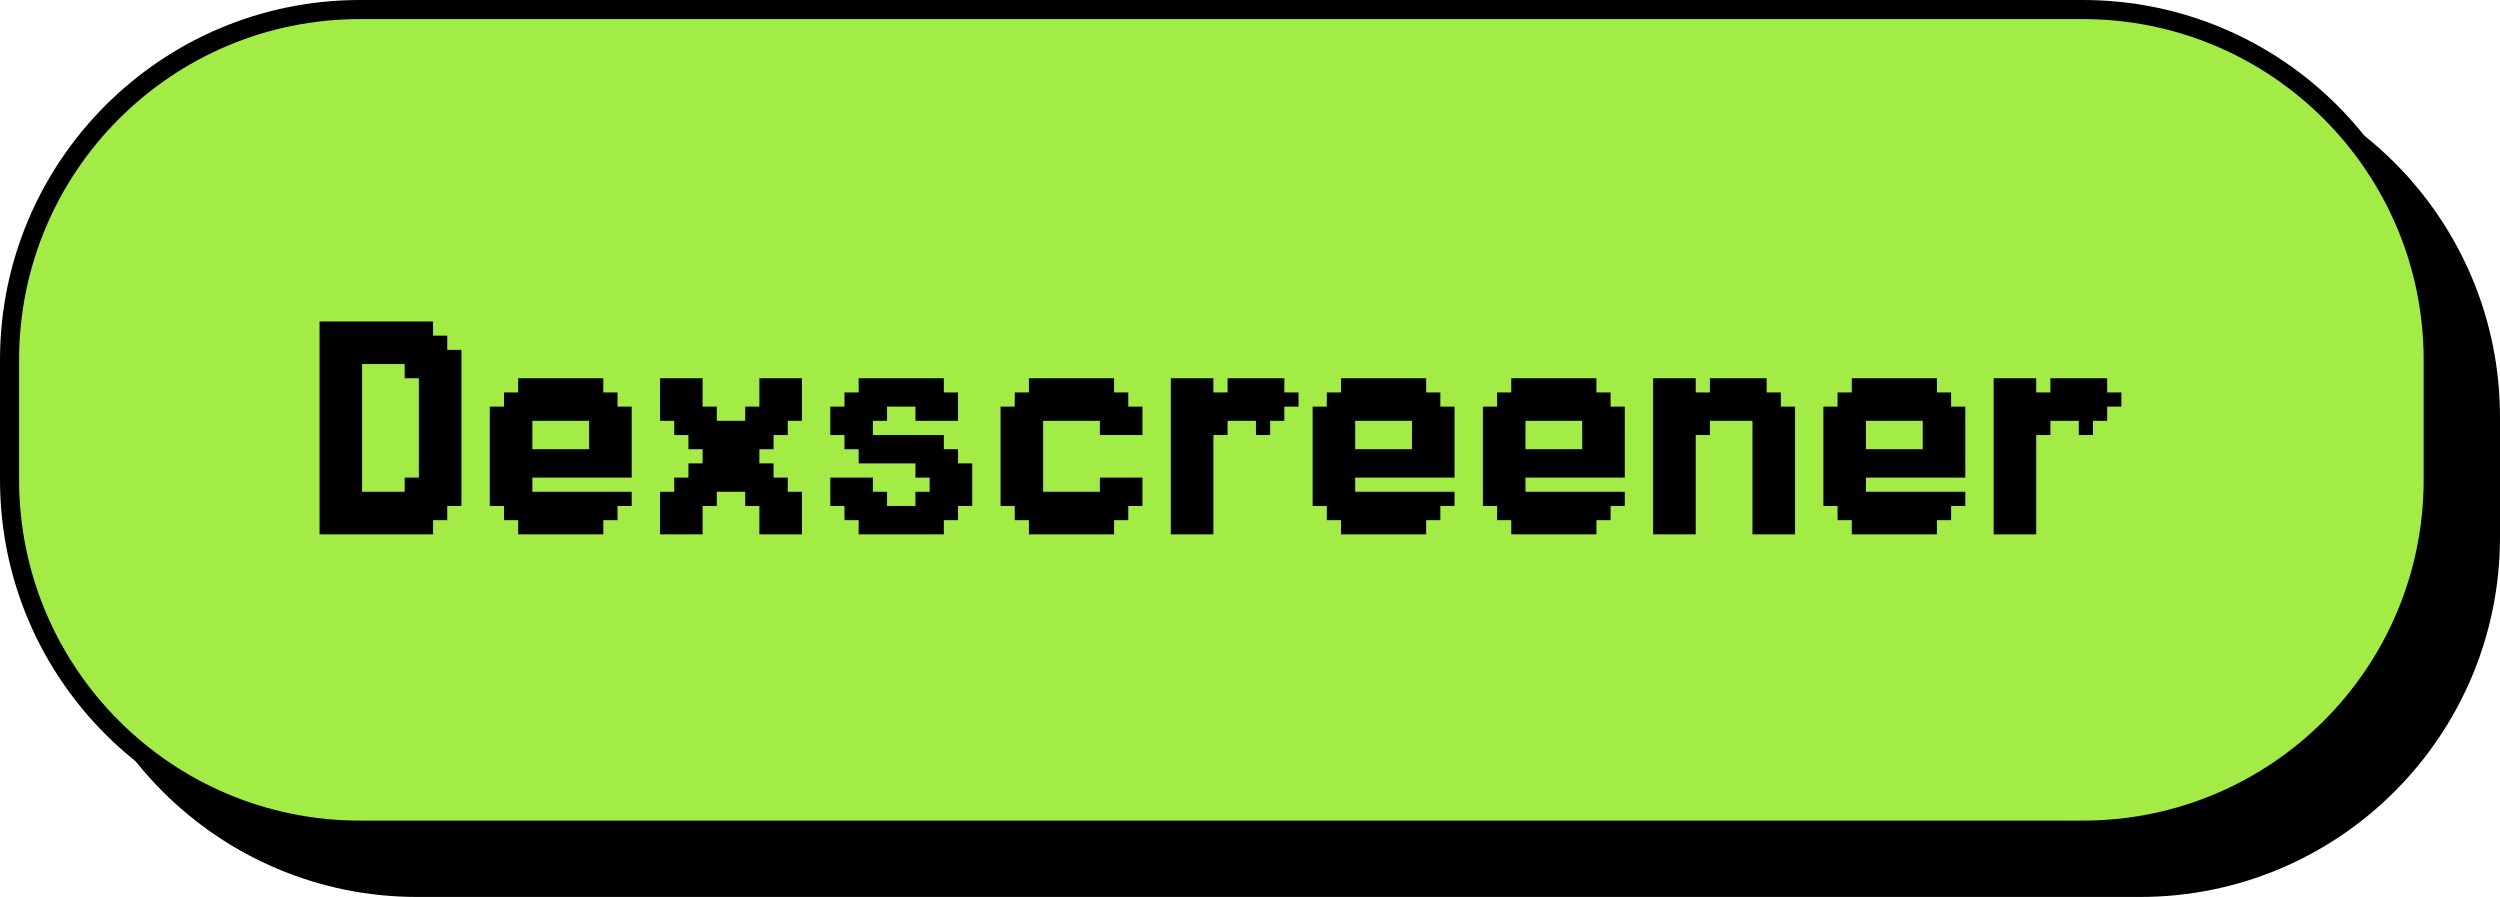 <?xml version="1.0" encoding="UTF-8"?> <svg xmlns="http://www.w3.org/2000/svg" width="131" height="47" viewBox="0 0 131 47" fill="none"><path d="M3 21.863C3 11.445 11.445 3 21.863 3H112.137C122.555 3 131 11.445 131 21.863V28.14C131 38.556 122.556 47 112.14 47H21.86C11.444 47 3 38.556 3 28.14V21.863Z" fill="black"></path><path d="M18.863 0.5H109.137C119.279 0.5 127.5 8.721 127.5 18.863V25.14C127.5 35.28 119.28 43.5 109.14 43.5H18.86C8.72 43.5 0.5 35.28 0.5 25.14V18.863C0.5 8.721 8.721 0.5 18.863 0.5Z" fill="#A3EC46" stroke="black"></path><path d="M18.231 16.846H18.974V17.589H18.231V16.846ZM18.974 16.846H19.718V17.589H18.974V16.846ZM19.718 16.846H20.462V17.589H19.718V16.846ZM20.462 16.846H21.205V17.589H20.462V16.846ZM21.205 16.846H21.949V17.589H21.205V16.846ZM21.949 16.846H22.693V17.589H21.949V16.846ZM21.949 17.589H22.693V18.333H21.949V17.589ZM22.693 17.589H23.436V18.333H22.693V17.589ZM21.205 17.589H21.949V18.333H21.205V17.589ZM20.462 17.589H21.205V18.333H20.462V17.589ZM19.718 17.589H20.462V18.333H19.718V17.589ZM18.974 17.589H19.718V18.333H18.974V17.589ZM18.231 17.589H18.974V18.333H18.231V17.589ZM17.487 18.333H18.231V19.076H17.487V18.333ZM17.487 17.589H18.231V18.333H17.487V17.589ZM16.744 18.333H17.487V19.076H16.744V18.333ZM18.231 18.333H18.974V19.076H18.231V18.333ZM18.974 18.333H19.718V19.076H18.974V18.333ZM19.718 18.333H20.462V19.076H19.718V18.333ZM20.462 18.333H21.205V19.076H20.462V18.333ZM21.205 18.333H21.949V19.076H21.205V18.333ZM21.949 18.333H22.693V19.076H21.949V18.333ZM22.693 18.333H23.436V19.076H22.693V18.333ZM23.436 18.333H24.18V19.076H23.436V18.333ZM23.436 19.076H24.18V19.82H23.436V19.076ZM22.693 19.076H23.436V19.82H22.693V19.076ZM21.949 19.076H22.693V19.82H21.949V19.076ZM21.205 19.076H21.949V19.82H21.205V19.076ZM21.949 19.82H22.693V20.564H21.949V19.82ZM21.949 20.564H22.693V21.307H21.949V20.564ZM21.949 21.307H22.693V22.051H21.949V21.307ZM21.949 22.051H22.693V22.795H21.949V22.051ZM21.949 22.795H22.693V23.538H21.949V22.795ZM22.693 22.051H23.436V22.795H22.693V22.051ZM23.436 22.051H24.18V22.795H23.436V22.051ZM23.436 21.307H24.18V22.051H23.436V21.307ZM23.436 20.564H24.18V21.307H23.436V20.564ZM23.436 19.82H24.18V20.564H23.436V19.82ZM22.693 19.82H23.436V20.564H22.693V19.82ZM22.693 20.564H23.436V21.307H22.693V20.564ZM22.693 21.307H23.436V22.051H22.693V21.307ZM22.693 22.795H23.436V23.538H22.693V22.795ZM22.693 23.538H23.436V24.282H22.693V23.538ZM23.436 23.538H24.18V24.282H23.436V23.538ZM23.436 22.795H24.18V23.538H23.436V22.795ZM23.436 24.282H24.18V25.026H23.436V24.282ZM23.436 25.026H24.18V25.769H23.436V25.026ZM23.436 25.769H24.18V26.513H23.436V25.769ZM22.693 25.769H23.436V26.513H22.693V25.769ZM22.693 25.026H23.436V25.769H22.693V25.026ZM22.693 24.282H23.436V25.026H22.693V24.282ZM21.949 23.538H22.693V24.282H21.949V23.538ZM21.949 24.282H22.693V25.026H21.949V24.282ZM21.949 25.026H22.693V25.769H21.949V25.026ZM21.205 25.026H21.949V25.769H21.205V25.026ZM21.949 25.769H22.693V26.513H21.949V25.769ZM22.693 26.513H23.436V27.256H22.693V26.513ZM21.949 26.513H22.693V27.256H21.949V26.513ZM21.205 25.769H21.949V26.513H21.205V25.769ZM21.205 26.513H21.949V27.256H21.205V26.513ZM21.949 27.256H22.693V28H21.949V27.256ZM21.205 27.256H21.949V28H21.205V27.256ZM20.462 27.256H21.205V28H20.462V27.256ZM19.718 27.256H20.462V28H19.718V27.256ZM18.974 27.256H19.718V28H18.974V27.256ZM18.231 27.256H18.974V28H18.231V27.256ZM18.231 26.513H18.974V27.256H18.231V26.513ZM18.974 26.513H19.718V27.256H18.974V26.513ZM18.974 25.769H19.718V26.513H18.974V25.769ZM19.718 25.769H20.462V26.513H19.718V25.769ZM20.462 25.769H21.205V26.513H20.462V25.769ZM20.462 26.513H21.205V27.256H20.462V26.513ZM19.718 26.513H20.462V27.256H19.718V26.513ZM17.487 26.513H18.231V27.256H17.487V26.513ZM18.231 25.769H18.974V26.513H18.231V25.769ZM18.231 25.026H18.974V25.769H18.231V25.026ZM17.487 25.026H18.231V25.769H17.487V25.026ZM17.487 25.769H18.231V26.513H17.487V25.769ZM16.744 25.769H17.487V26.513H16.744V25.769ZM16.744 25.026H17.487V25.769H16.744V25.026ZM16.744 24.282H17.487V25.026H16.744V24.282ZM16.744 23.538H17.487V24.282H16.744V23.538ZM16.744 22.795H17.487V23.538H16.744V22.795ZM16.744 22.051H17.487V22.795H16.744V22.051ZM16.744 21.307H17.487V22.051H16.744V21.307ZM16.744 20.564H17.487V21.307H16.744V20.564ZM16.744 19.82H17.487V20.564H16.744V19.82ZM16.744 19.076H17.487V19.82H16.744V19.076ZM17.487 19.076H18.231V19.82H17.487V19.076ZM18.231 19.076H18.974V19.82H18.231V19.076ZM18.231 19.82H18.974V20.564H18.231V19.82ZM18.231 20.564H18.974V21.307H18.231V20.564ZM18.231 21.307H18.974V22.051H18.231V21.307ZM18.231 22.051H18.974V22.795H18.231V22.051ZM18.231 22.795H18.974V23.538H18.231V22.795ZM18.231 23.538H18.974V24.282H18.231V23.538ZM18.231 24.282H18.974V25.026H18.231V24.282ZM17.487 24.282H18.231V25.026H17.487V24.282ZM17.487 23.538H18.231V24.282H17.487V23.538ZM17.487 22.795H18.231V23.538H17.487V22.795ZM17.487 22.051H18.231V22.795H17.487V22.051ZM17.487 21.307H18.231V22.051H17.487V21.307ZM17.487 20.564H18.231V21.307H17.487V20.564ZM17.487 19.82H18.231V20.564H17.487V19.82ZM16.744 26.513H17.487V27.256H16.744V26.513ZM16.744 27.256H17.487V28H16.744V27.256ZM17.487 27.256H18.231V28H17.487V27.256ZM17.487 16.846H18.231V17.589H17.487V16.846ZM16.744 16.846H17.487V17.589H16.744V16.846ZM16.744 17.589H17.487V18.333H16.744V17.589ZM27.152 19.82H27.896V20.564H27.152V19.82ZM27.896 19.82H28.64V20.564H27.896V19.82ZM28.64 19.82H29.383V20.564H28.64V19.82ZM29.383 19.82H30.127V20.564H29.383V19.82ZM30.127 19.82H30.87V20.564H30.127V19.82ZM30.87 19.82H31.614V20.564H30.87V19.82ZM31.614 20.564H32.358V21.307H31.614V20.564ZM30.87 20.564H31.614V21.307H30.87V20.564ZM30.127 20.564H30.87V21.307H30.127V20.564ZM29.383 20.564H30.127V21.307H29.383V20.564ZM28.64 20.564H29.383V21.307H28.64V20.564ZM27.896 20.564H28.64V21.307H27.896V20.564ZM27.152 20.564H27.896V21.307H27.152V20.564ZM26.409 20.564H27.152V21.307H26.409V20.564ZM26.409 21.307H27.152V22.051H26.409V21.307ZM27.152 21.307H27.896V22.051H27.152V21.307ZM25.665 21.307H26.409V22.051H25.665V21.307ZM25.665 22.051H26.409V22.795H25.665V22.051ZM25.665 22.795H26.409V23.538H25.665V22.795ZM26.409 22.795H27.152V23.538H26.409V22.795ZM27.152 22.795H27.896V23.538H27.152V22.795ZM27.152 22.051H27.896V22.795H27.152V22.051ZM26.409 22.051H27.152V22.795H26.409V22.051ZM26.409 23.538H27.152V24.282H26.409V23.538ZM26.409 24.282H27.152V25.026H26.409V24.282ZM26.409 25.026H27.152V25.769H26.409V25.026ZM25.665 25.026H26.409V25.769H25.665V25.026ZM25.665 25.769H26.409V26.513H25.665V25.769ZM25.665 24.282H26.409V25.026H25.665V24.282ZM25.665 23.538H26.409V24.282H25.665V23.538ZM27.152 23.538H27.896V24.282H27.152V23.538ZM27.152 24.282H27.896V25.026H27.152V24.282ZM27.152 25.026H27.896V25.769H27.152V25.026ZM27.152 25.769H27.896V26.513H27.152V25.769ZM26.409 25.769H27.152V26.513H26.409V25.769ZM26.409 26.513H27.152V27.256H26.409V26.513ZM27.152 26.513H27.896V27.256H27.152V26.513ZM27.896 26.513H28.64V27.256H27.896V26.513ZM27.896 25.769H28.64V26.513H27.896V25.769ZM27.152 27.256H27.896V28H27.152V27.256ZM27.896 27.256H28.64V28H27.896V27.256ZM28.64 27.256H29.383V28H28.64V27.256ZM29.383 27.256H30.127V28H29.383V27.256ZM30.127 27.256H30.87V28H30.127V27.256ZM30.87 27.256H31.614V28H30.87V27.256ZM30.127 26.513H30.87V27.256H30.127V26.513ZM29.383 26.513H30.127V27.256H29.383V26.513ZM28.64 26.513H29.383V27.256H28.64V26.513ZM30.87 26.513H31.614V27.256H30.87V26.513ZM31.614 26.513H32.358V27.256H31.614V26.513ZM30.87 25.769H31.614V26.513H30.87V25.769ZM30.127 25.769H30.87V26.513H30.127V25.769ZM31.614 25.769H32.358V26.513H31.614V25.769ZM32.358 25.769H33.101V26.513H32.358V25.769ZM31.614 22.051H32.358V22.795H31.614V22.051ZM32.358 22.051H33.101V22.795H32.358V22.051ZM32.358 21.307H33.101V22.051H32.358V21.307ZM30.87 22.051H31.614V22.795H30.87V22.051ZM30.87 21.307H31.614V22.051H30.87V21.307ZM31.614 21.307H32.358V22.051H31.614V21.307ZM28.64 25.769H29.383V26.513H28.64V25.769ZM29.383 25.769H30.127V26.513H29.383V25.769ZM32.358 22.795H33.101V23.538H32.358V22.795ZM31.614 22.795H32.358V23.538H31.614V22.795ZM30.87 22.795H31.614V23.538H30.87V22.795ZM28.64 23.538H29.383V24.282H28.64V23.538ZM29.383 23.538H30.127V24.282H29.383V23.538ZM30.127 23.538H30.87V24.282H30.127V23.538ZM30.87 23.538H31.614V24.282H30.87V23.538ZM31.614 23.538H32.358V24.282H31.614V23.538ZM32.358 23.538H33.101V24.282H32.358V23.538ZM27.896 23.538H28.64V24.282H27.896V23.538ZM27.896 21.307H28.64V22.051H27.896V21.307ZM28.64 21.307H29.383V22.051H28.64V21.307ZM29.383 21.307H30.127V22.051H29.383V21.307ZM30.127 21.307H30.87V22.051H30.127V21.307ZM32.358 24.282H33.101V25.026H32.358V24.282ZM31.614 24.282H32.358V25.026H31.614V24.282ZM30.127 24.282H30.87V25.026H30.127V24.282ZM29.383 24.282H30.127V25.026H29.383V24.282ZM28.64 24.282H29.383V25.026H28.64V24.282ZM27.896 24.282H28.64V25.026H27.896V24.282ZM30.87 24.282H31.614V25.026H30.87V24.282ZM34.586 19.82H35.33V20.564H34.586V19.82ZM35.33 19.82H36.074V20.564H35.33V19.82ZM36.074 19.82H36.817V20.564H36.074V19.82ZM36.074 20.564H36.817V21.307H36.074V20.564ZM35.33 20.564H36.074V21.307H35.33V20.564ZM34.586 20.564H35.33V21.307H34.586V20.564ZM34.586 21.307H35.33V22.051H34.586V21.307ZM35.33 21.307H36.074V22.051H35.33V21.307ZM36.074 21.307H36.817V22.051H36.074V21.307ZM36.817 21.307H37.561V22.051H36.817V21.307ZM36.817 22.051H37.561V22.795H36.817V22.051ZM36.074 22.051H36.817V22.795H36.074V22.051ZM35.33 22.051H36.074V22.795H35.33V22.051ZM37.561 22.051H38.304V22.795H37.561V22.051ZM38.304 22.051H39.048V22.795H38.304V22.051ZM39.048 22.051H39.792V22.795H39.048V22.051ZM39.048 22.795H39.792V23.538H39.048V22.795ZM39.792 22.795H40.535V23.538H39.792V22.795ZM40.535 22.051H41.279V22.795H40.535V22.051ZM39.792 22.051H40.535V22.795H39.792V22.051ZM39.792 21.307H40.535V22.051H39.792V21.307ZM39.048 21.307H39.792V22.051H39.048V21.307ZM40.535 21.307H41.279V22.051H40.535V21.307ZM41.279 21.307H42.023V22.051H41.279V21.307ZM41.279 20.564H42.023V21.307H41.279V20.564ZM41.279 19.82H42.023V20.564H41.279V19.82ZM40.535 19.82H41.279V20.564H40.535V19.82ZM39.792 19.82H40.535V20.564H39.792V19.82ZM39.792 20.564H40.535V21.307H39.792V20.564ZM40.535 20.564H41.279V21.307H40.535V20.564ZM36.074 22.795H36.817V23.538H36.074V22.795ZM36.817 22.795H37.561V23.538H36.817V22.795ZM37.561 22.795H38.304V23.538H37.561V22.795ZM38.304 22.795H39.048V23.538H38.304V22.795ZM39.048 23.538H39.792V24.282H39.048V23.538ZM38.304 23.538H39.048V24.282H38.304V23.538ZM37.561 23.538H38.304V24.282H37.561V23.538ZM36.817 23.538H37.561V24.282H36.817V23.538ZM36.817 24.282H37.561V25.026H36.817V24.282ZM36.074 24.282H36.817V25.026H36.074V24.282ZM37.561 24.282H38.304V25.026H37.561V24.282ZM38.304 24.282H39.048V25.026H38.304V24.282ZM39.048 25.026H39.792V25.769H39.048V25.026ZM39.792 25.026H40.535V25.769H39.792V25.026ZM39.792 24.282H40.535V25.026H39.792V24.282ZM39.048 24.282H39.792V25.026H39.048V24.282ZM38.304 25.026H39.048V25.769H38.304V25.026ZM39.048 25.769H39.792V26.513H39.048V25.769ZM39.792 25.769H40.535V26.513H39.792V25.769ZM40.535 25.026H41.279V25.769H40.535V25.026ZM41.279 27.256H42.023V28H41.279V27.256ZM41.279 26.513H42.023V27.256H41.279V26.513ZM40.535 26.513H41.279V27.256H40.535V26.513ZM40.535 25.769H41.279V26.513H40.535V25.769ZM41.279 25.769H42.023V26.513H41.279V25.769ZM40.535 27.256H41.279V28H40.535V27.256ZM39.792 27.256H40.535V28H39.792V27.256ZM39.792 26.513H40.535V27.256H39.792V26.513ZM37.561 25.026H38.304V25.769H37.561V25.026ZM36.817 25.026H37.561V25.769H36.817V25.026ZM36.074 25.026H36.817V25.769H36.074V25.026ZM35.33 25.026H36.074V25.769H35.33V25.026ZM35.33 25.769H36.074V26.513H35.33V25.769ZM36.074 25.769H36.817V26.513H36.074V25.769ZM36.817 25.769H37.561V26.513H36.817V25.769ZM34.586 25.769H35.33V26.513H34.586V25.769ZM34.586 26.513H35.33V27.256H34.586V26.513ZM34.586 27.256H35.33V28H34.586V27.256ZM35.33 27.256H36.074V28H35.33V27.256ZM36.074 27.256H36.817V28H36.074V27.256ZM36.074 26.513H36.817V27.256H36.074V26.513ZM35.33 26.513H36.074V27.256H35.33V26.513ZM49.457 21.307H50.2V22.051H49.457V21.307ZM49.457 20.564H50.2V21.307H49.457V20.564ZM48.713 21.307H49.457V22.051H48.713V21.307ZM47.969 21.307H48.713V22.051H47.969V21.307ZM47.969 20.564H48.713V21.307H47.969V20.564ZM48.713 20.564H49.457V21.307H48.713V20.564ZM48.713 19.82H49.457V20.564H48.713V19.82ZM47.969 19.82H48.713V20.564H47.969V19.82ZM47.226 19.82H47.969V20.564H47.226V19.82ZM46.482 19.82H47.226V20.564H46.482V19.82ZM45.739 19.82H46.482V20.564H45.739V19.82ZM44.995 19.82H45.739V20.564H44.995V19.82ZM44.995 20.564H45.739V21.307H44.995V20.564ZM45.739 20.564H46.482V21.307H45.739V20.564ZM46.482 20.564H47.226V21.307H46.482V20.564ZM47.226 20.564H47.969V21.307H47.226V20.564ZM44.251 20.564H44.995V21.307H44.251V20.564ZM44.251 21.307H44.995V22.051H44.251V21.307ZM44.251 22.051H44.995V22.795H44.251V22.051ZM44.995 22.051H45.739V22.795H44.995V22.051ZM44.995 21.307H45.739V22.051H44.995V21.307ZM43.508 22.051H44.251V22.795H43.508V22.051ZM43.508 21.307H44.251V22.051H43.508V21.307ZM44.995 22.795H45.739V23.538H44.995V22.795ZM44.251 22.795H44.995V23.538H44.251V22.795ZM44.995 23.538H45.739V24.282H44.995V23.538ZM45.739 23.538H46.482V24.282H45.739V23.538ZM46.482 23.538H47.226V24.282H46.482V23.538ZM46.482 22.795H47.226V23.538H46.482V22.795ZM47.226 22.795H47.969V23.538H47.226V22.795ZM47.226 23.538H47.969V24.282H47.226V23.538ZM47.969 23.538H48.713V24.282H47.969V23.538ZM48.713 23.538H49.457V24.282H48.713V23.538ZM48.713 22.795H49.457V23.538H48.713V22.795ZM47.969 22.795H48.713V23.538H47.969V22.795ZM45.739 22.795H46.482V23.538H45.739V22.795ZM43.508 25.026H44.251V25.769H43.508V25.026ZM43.508 25.769H44.251V26.513H43.508V25.769ZM44.251 25.026H44.995V25.769H44.251V25.026ZM44.995 25.026H45.739V25.769H44.995V25.026ZM44.995 25.769H45.739V26.513H44.995V25.769ZM44.251 25.769H44.995V26.513H44.251V25.769ZM44.251 26.513H44.995V27.256H44.251V26.513ZM44.995 26.513H45.739V27.256H44.995V26.513ZM45.739 26.513H46.482V27.256H45.739V26.513ZM45.739 25.769H46.482V26.513H45.739V25.769ZM44.995 27.256H45.739V28H44.995V27.256ZM45.739 27.256H46.482V28H45.739V27.256ZM46.482 27.256H47.226V28H46.482V27.256ZM47.226 27.256H47.969V28H47.226V27.256ZM47.969 27.256H48.713V28H47.969V27.256ZM47.226 26.513H47.969V27.256H47.226V26.513ZM46.482 26.513H47.226V27.256H46.482V26.513ZM47.969 26.513H48.713V27.256H47.969V26.513ZM48.713 26.513H49.457V27.256H48.713V26.513ZM48.713 27.256H49.457V28H48.713V27.256ZM49.457 26.513H50.2V27.256H49.457V26.513ZM48.713 25.769H49.457V26.513H48.713V25.769ZM47.969 25.769H48.713V26.513H47.969V25.769ZM49.457 25.769H50.2V26.513H49.457V25.769ZM50.2 25.769H50.944V26.513H50.2V25.769ZM50.2 25.026H50.944V25.769H50.2V25.026ZM50.2 24.282H50.944V25.026H50.2V24.282ZM49.457 24.282H50.2V25.026H49.457V24.282ZM49.457 23.538H50.2V24.282H49.457V23.538ZM48.713 24.282H49.457V25.026H48.713V24.282ZM47.969 24.282H48.713V25.026H47.969V24.282ZM48.713 25.026H49.457V25.769H48.713V25.026ZM49.457 25.026H50.2V25.769H49.457V25.026ZM45.739 21.307H46.482V22.051H45.739V21.307ZM53.916 19.82H54.66V20.564H53.916V19.82ZM54.66 19.82H55.404V20.564H54.66V19.82ZM55.404 19.82H56.147V20.564H55.404V19.82ZM56.147 19.82H56.891V20.564H56.147V19.82ZM56.891 19.82H57.634V20.564H56.891V19.82ZM57.634 19.82H58.378V20.564H57.634V19.82ZM58.378 20.564H59.122V21.307H58.378V20.564ZM57.634 20.564H58.378V21.307H57.634V20.564ZM56.891 20.564H57.634V21.307H56.891V20.564ZM56.147 20.564H56.891V21.307H56.147V20.564ZM55.404 20.564H56.147V21.307H55.404V20.564ZM54.66 20.564H55.404V21.307H54.66V20.564ZM53.916 20.564H54.66V21.307H53.916V20.564ZM53.173 20.564H53.916V21.307H53.173V20.564ZM53.173 21.307H53.916V22.051H53.173V21.307ZM53.916 21.307H54.66V22.051H53.916V21.307ZM52.429 21.307H53.173V22.051H52.429V21.307ZM52.429 22.051H53.173V22.795H52.429V22.051ZM52.429 22.795H53.173V23.538H52.429V22.795ZM53.173 22.795H53.916V23.538H53.173V22.795ZM53.916 22.795H54.66V23.538H53.916V22.795ZM53.916 22.051H54.66V22.795H53.916V22.051ZM53.173 22.051H53.916V22.795H53.173V22.051ZM53.173 23.538H53.916V24.282H53.173V23.538ZM53.173 24.282H53.916V25.026H53.173V24.282ZM53.173 25.026H53.916V25.769H53.173V25.026ZM52.429 25.026H53.173V25.769H52.429V25.026ZM52.429 25.769H53.173V26.513H52.429V25.769ZM52.429 24.282H53.173V25.026H52.429V24.282ZM52.429 23.538H53.173V24.282H52.429V23.538ZM53.916 23.538H54.66V24.282H53.916V23.538ZM53.916 24.282H54.66V25.026H53.916V24.282ZM53.916 25.026H54.66V25.769H53.916V25.026ZM53.916 25.769H54.66V26.513H53.916V25.769ZM53.173 25.769H53.916V26.513H53.173V25.769ZM53.173 26.513H53.916V27.256H53.173V26.513ZM53.916 26.513H54.66V27.256H53.916V26.513ZM54.66 26.513H55.404V27.256H54.66V26.513ZM54.66 25.769H55.404V26.513H54.66V25.769ZM53.916 27.256H54.66V28H53.916V27.256ZM54.66 27.256H55.404V28H54.66V27.256ZM55.404 27.256H56.147V28H55.404V27.256ZM56.147 27.256H56.891V28H56.147V27.256ZM56.891 27.256H57.634V28H56.891V27.256ZM57.634 27.256H58.378V28H57.634V27.256ZM56.891 26.513H57.634V27.256H56.891V26.513ZM56.147 26.513H56.891V27.256H56.147V26.513ZM55.404 26.513H56.147V27.256H55.404V26.513ZM57.634 26.513H58.378V27.256H57.634V26.513ZM58.378 26.513H59.122V27.256H58.378V26.513ZM57.634 25.769H58.378V26.513H57.634V25.769ZM56.891 25.769H57.634V26.513H56.891V25.769ZM58.378 25.769H59.122V26.513H58.378V25.769ZM59.122 25.769H59.865V26.513H59.122V25.769ZM59.122 25.026H59.865V25.769H59.122V25.026ZM58.378 25.026H59.122V25.769H58.378V25.026ZM57.634 25.026H58.378V25.769H57.634V25.026ZM58.378 22.051H59.122V22.795H58.378V22.051ZM59.122 22.051H59.865V22.795H59.122V22.051ZM59.122 21.307H59.865V22.051H59.122V21.307ZM57.634 22.051H58.378V22.795H57.634V22.051ZM57.634 21.307H58.378V22.051H57.634V21.307ZM56.891 21.307H57.634V22.051H56.891V21.307ZM58.378 21.307H59.122V22.051H58.378V21.307ZM54.66 21.307H55.404V22.051H54.66V21.307ZM55.404 21.307H56.147V22.051H55.404V21.307ZM56.147 21.307H56.891V22.051H56.147V21.307ZM55.404 25.769H56.147V26.513H55.404V25.769ZM56.147 25.769H56.891V26.513H56.147V25.769ZM62.838 19.82H63.581V20.564H62.838V19.82ZM62.094 20.564H62.838V21.307H62.094V20.564ZM62.094 21.307H62.838V22.051H62.094V21.307ZM61.35 20.564H62.094V21.307H61.35V20.564ZM61.35 19.82H62.094V20.564H61.35V19.82ZM62.094 19.82H62.838V20.564H62.094V19.82ZM62.094 22.051H62.838V22.795H62.094V22.051ZM61.35 22.051H62.094V22.795H61.35V22.051ZM61.35 22.795H62.094V23.538H61.35V22.795ZM61.35 21.307H62.094V22.051H61.35V21.307ZM61.35 23.538H62.094V24.282H61.35V23.538ZM61.35 24.282H62.094V25.026H61.35V24.282ZM61.35 25.026H62.094V25.769H61.35V25.026ZM61.35 25.769H62.094V26.513H61.35V25.769ZM61.35 26.513H62.094V27.256H61.35V26.513ZM62.094 26.513H62.838V27.256H62.094V26.513ZM62.838 26.513H63.581V27.256H62.838V26.513ZM62.838 27.256H63.581V28H62.838V27.256ZM62.094 27.256H62.838V28H62.094V27.256ZM61.35 27.256H62.094V28H61.35V27.256ZM62.838 25.769H63.581V26.513H62.838V25.769ZM62.838 25.026H63.581V25.769H62.838V25.026ZM62.838 24.282H63.581V25.026H62.838V24.282ZM62.838 23.538H63.581V24.282H62.838V23.538ZM62.838 22.795H63.581V23.538H62.838V22.795ZM62.838 22.051H63.581V22.795H62.838V22.051ZM62.838 21.307H63.581V22.051H62.838V21.307ZM62.838 20.564H63.581V21.307H62.838V20.564ZM62.094 22.795H62.838V23.538H62.094V22.795ZM62.094 24.282H62.838V25.026H62.094V24.282ZM62.094 25.026H62.838V25.769H62.094V25.026ZM62.094 25.769H62.838V26.513H62.094V25.769ZM62.094 23.538H62.838V24.282H62.094V23.538ZM66.556 21.307H67.299V22.051H66.556V21.307ZM66.556 20.564H67.299V21.307H66.556V20.564ZM65.812 20.564H66.556V21.307H65.812V20.564ZM65.069 20.564H65.812V21.307H65.069V20.564ZM67.299 20.564H68.043V21.307H67.299V20.564ZM66.556 19.82H67.299V20.564H66.556V19.82ZM65.812 19.82H66.556V20.564H65.812V19.82ZM65.069 19.82H65.812V20.564H65.069V19.82ZM64.325 19.82H65.069V20.564H64.325V19.82ZM64.325 20.564H65.069V21.307H64.325V20.564ZM63.581 20.564H64.325V21.307H63.581V20.564ZM63.581 21.307H64.325V22.051H63.581V21.307ZM65.812 21.307H66.556V22.051H65.812V21.307ZM65.812 22.051H66.556V22.795H65.812V22.051ZM65.069 21.307H65.812V22.051H65.069V21.307ZM64.325 21.307H65.069V22.051H64.325V21.307ZM63.581 22.051H64.325V22.795H63.581V22.051ZM70.269 19.82H71.012V20.564H70.269V19.82ZM71.012 19.82H71.756V20.564H71.012V19.82ZM71.756 19.82H72.5V20.564H71.756V19.82ZM72.5 19.82H73.243V20.564H72.5V19.82ZM73.243 19.82H73.987V20.564H73.243V19.82ZM73.987 19.82H74.731V20.564H73.987V19.82ZM74.731 20.564H75.474V21.307H74.731V20.564ZM73.987 20.564H74.731V21.307H73.987V20.564ZM73.243 20.564H73.987V21.307H73.243V20.564ZM72.5 20.564H73.243V21.307H72.5V20.564ZM71.756 20.564H72.5V21.307H71.756V20.564ZM71.012 20.564H71.756V21.307H71.012V20.564ZM70.269 20.564H71.012V21.307H70.269V20.564ZM69.525 20.564H70.269V21.307H69.525V20.564ZM69.525 21.307H70.269V22.051H69.525V21.307ZM70.269 21.307H71.012V22.051H70.269V21.307ZM68.782 21.307H69.525V22.051H68.782V21.307ZM68.782 22.051H69.525V22.795H68.782V22.051ZM68.782 22.795H69.525V23.538H68.782V22.795ZM69.525 22.795H70.269V23.538H69.525V22.795ZM70.269 22.795H71.012V23.538H70.269V22.795ZM70.269 22.051H71.012V22.795H70.269V22.051ZM69.525 22.051H70.269V22.795H69.525V22.051ZM69.525 23.538H70.269V24.282H69.525V23.538ZM69.525 24.282H70.269V25.026H69.525V24.282ZM69.525 25.026H70.269V25.769H69.525V25.026ZM68.782 25.026H69.525V25.769H68.782V25.026ZM68.782 25.769H69.525V26.513H68.782V25.769ZM68.782 24.282H69.525V25.026H68.782V24.282ZM68.782 23.538H69.525V24.282H68.782V23.538ZM70.269 23.538H71.012V24.282H70.269V23.538ZM70.269 24.282H71.012V25.026H70.269V24.282ZM70.269 25.026H71.012V25.769H70.269V25.026ZM70.269 25.769H71.012V26.513H70.269V25.769ZM69.525 25.769H70.269V26.513H69.525V25.769ZM69.525 26.513H70.269V27.256H69.525V26.513ZM70.269 26.513H71.012V27.256H70.269V26.513ZM71.012 26.513H71.756V27.256H71.012V26.513ZM71.012 25.769H71.756V26.513H71.012V25.769ZM70.269 27.256H71.012V28H70.269V27.256ZM71.012 27.256H71.756V28H71.012V27.256ZM71.756 27.256H72.5V28H71.756V27.256ZM72.5 27.256H73.243V28H72.5V27.256ZM73.243 27.256H73.987V28H73.243V27.256ZM73.987 27.256H74.731V28H73.987V27.256ZM73.243 26.513H73.987V27.256H73.243V26.513ZM72.5 26.513H73.243V27.256H72.5V26.513ZM71.756 26.513H72.5V27.256H71.756V26.513ZM73.987 26.513H74.731V27.256H73.987V26.513ZM74.731 26.513H75.474V27.256H74.731V26.513ZM73.987 25.769H74.731V26.513H73.987V25.769ZM73.243 25.769H73.987V26.513H73.243V25.769ZM74.731 25.769H75.474V26.513H74.731V25.769ZM75.474 25.769H76.218V26.513H75.474V25.769ZM74.731 22.051H75.474V22.795H74.731V22.051ZM75.474 22.051H76.218V22.795H75.474V22.051ZM75.474 21.307H76.218V22.051H75.474V21.307ZM73.987 22.051H74.731V22.795H73.987V22.051ZM73.987 21.307H74.731V22.051H73.987V21.307ZM74.731 21.307H75.474V22.051H74.731V21.307ZM71.756 25.769H72.5V26.513H71.756V25.769ZM72.5 25.769H73.243V26.513H72.5V25.769ZM75.474 22.795H76.218V23.538H75.474V22.795ZM74.731 22.795H75.474V23.538H74.731V22.795ZM73.987 22.795H74.731V23.538H73.987V22.795ZM71.756 23.538H72.5V24.282H71.756V23.538ZM72.5 23.538H73.243V24.282H72.5V23.538ZM73.243 23.538H73.987V24.282H73.243V23.538ZM73.987 23.538H74.731V24.282H73.987V23.538ZM74.731 23.538H75.474V24.282H74.731V23.538ZM75.474 23.538H76.218V24.282H75.474V23.538ZM71.012 23.538H71.756V24.282H71.012V23.538ZM71.012 21.307H71.756V22.051H71.012V21.307ZM71.756 21.307H72.5V22.051H71.756V21.307ZM72.5 21.307H73.243V22.051H72.5V21.307ZM73.243 21.307H73.987V22.051H73.243V21.307ZM75.474 24.282H76.218V25.026H75.474V24.282ZM74.731 24.282H75.474V25.026H74.731V24.282ZM73.243 24.282H73.987V25.026H73.243V24.282ZM72.5 24.282H73.243V25.026H72.5V24.282ZM71.756 24.282H72.5V25.026H71.756V24.282ZM71.012 24.282H71.756V25.026H71.012V24.282ZM73.987 24.282H74.731V25.026H73.987V24.282ZM79.19 19.82H79.934V20.564H79.19V19.82ZM79.934 19.82H80.677V20.564H79.934V19.82ZM80.677 19.82H81.421V20.564H80.677V19.82ZM81.421 19.82H82.165V20.564H81.421V19.82ZM82.165 19.82H82.908V20.564H82.165V19.82ZM82.908 19.82H83.652V20.564H82.908V19.82ZM83.652 20.564H84.395V21.307H83.652V20.564ZM82.908 20.564H83.652V21.307H82.908V20.564ZM82.165 20.564H82.908V21.307H82.165V20.564ZM81.421 20.564H82.165V21.307H81.421V20.564ZM80.677 20.564H81.421V21.307H80.677V20.564ZM79.934 20.564H80.677V21.307H79.934V20.564ZM79.19 20.564H79.934V21.307H79.19V20.564ZM78.447 20.564H79.19V21.307H78.447V20.564ZM78.447 21.307H79.19V22.051H78.447V21.307ZM79.19 21.307H79.934V22.051H79.19V21.307ZM77.703 21.307H78.447V22.051H77.703V21.307ZM77.703 22.051H78.447V22.795H77.703V22.051ZM77.703 22.795H78.447V23.538H77.703V22.795ZM78.447 22.795H79.19V23.538H78.447V22.795ZM79.19 22.795H79.934V23.538H79.19V22.795ZM79.19 22.051H79.934V22.795H79.19V22.051ZM78.447 22.051H79.19V22.795H78.447V22.051ZM78.447 23.538H79.19V24.282H78.447V23.538ZM78.447 24.282H79.19V25.026H78.447V24.282ZM78.447 25.026H79.19V25.769H78.447V25.026ZM77.703 25.026H78.447V25.769H77.703V25.026ZM77.703 25.769H78.447V26.513H77.703V25.769ZM77.703 24.282H78.447V25.026H77.703V24.282ZM77.703 23.538H78.447V24.282H77.703V23.538ZM79.19 23.538H79.934V24.282H79.19V23.538ZM79.19 24.282H79.934V25.026H79.19V24.282ZM79.19 25.026H79.934V25.769H79.19V25.026ZM79.19 25.769H79.934V26.513H79.19V25.769ZM78.447 25.769H79.19V26.513H78.447V25.769ZM78.447 26.513H79.19V27.256H78.447V26.513ZM79.19 26.513H79.934V27.256H79.19V26.513ZM79.934 26.513H80.677V27.256H79.934V26.513ZM79.934 25.769H80.677V26.513H79.934V25.769ZM79.19 27.256H79.934V28H79.19V27.256ZM79.934 27.256H80.677V28H79.934V27.256ZM80.677 27.256H81.421V28H80.677V27.256ZM81.421 27.256H82.165V28H81.421V27.256ZM82.165 27.256H82.908V28H82.165V27.256ZM82.908 27.256H83.652V28H82.908V27.256ZM82.165 26.513H82.908V27.256H82.165V26.513ZM81.421 26.513H82.165V27.256H81.421V26.513ZM80.677 26.513H81.421V27.256H80.677V26.513ZM82.908 26.513H83.652V27.256H82.908V26.513ZM83.652 26.513H84.395V27.256H83.652V26.513ZM82.908 25.769H83.652V26.513H82.908V25.769ZM82.165 25.769H82.908V26.513H82.165V25.769ZM83.652 25.769H84.395V26.513H83.652V25.769ZM84.395 25.769H85.139V26.513H84.395V25.769ZM83.652 22.051H84.395V22.795H83.652V22.051ZM84.395 22.051H85.139V22.795H84.395V22.051ZM84.395 21.307H85.139V22.051H84.395V21.307ZM82.908 22.051H83.652V22.795H82.908V22.051ZM82.908 21.307H83.652V22.051H82.908V21.307ZM83.652 21.307H84.395V22.051H83.652V21.307ZM80.677 25.769H81.421V26.513H80.677V25.769ZM81.421 25.769H82.165V26.513H81.421V25.769ZM84.395 22.795H85.139V23.538H84.395V22.795ZM83.652 22.795H84.395V23.538H83.652V22.795ZM82.908 22.795H83.652V23.538H82.908V22.795ZM80.677 23.538H81.421V24.282H80.677V23.538ZM81.421 23.538H82.165V24.282H81.421V23.538ZM82.165 23.538H82.908V24.282H82.165V23.538ZM82.908 23.538H83.652V24.282H82.908V23.538ZM83.652 23.538H84.395V24.282H83.652V23.538ZM84.395 23.538H85.139V24.282H84.395V23.538ZM79.934 23.538H80.677V24.282H79.934V23.538ZM79.934 21.307H80.677V22.051H79.934V21.307ZM80.677 21.307H81.421V22.051H80.677V21.307ZM81.421 21.307H82.165V22.051H81.421V21.307ZM82.165 21.307H82.908V22.051H82.165V21.307ZM84.395 24.282H85.139V25.026H84.395V24.282ZM83.652 24.282H84.395V25.026H83.652V24.282ZM82.165 24.282H82.908V25.026H82.165V24.282ZM81.421 24.282H82.165V25.026H81.421V24.282ZM80.677 24.282H81.421V25.026H80.677V24.282ZM79.934 24.282H80.677V25.026H79.934V24.282ZM82.908 24.282H83.652V25.026H82.908V24.282ZM88.112 19.82H88.855V20.564H88.112V19.82ZM87.368 20.564H88.112V21.307H87.368V20.564ZM87.368 21.307H88.112V22.051H87.368V21.307ZM86.624 20.564H87.368V21.307H86.624V20.564ZM86.624 19.82H87.368V20.564H86.624V19.82ZM87.368 19.82H88.112V20.564H87.368V19.82ZM87.368 22.051H88.112V22.795H87.368V22.051ZM86.624 22.051H87.368V22.795H86.624V22.051ZM86.624 22.795H87.368V23.538H86.624V22.795ZM86.624 21.307H87.368V22.051H86.624V21.307ZM86.624 23.538H87.368V24.282H86.624V23.538ZM86.624 24.282H87.368V25.026H86.624V24.282ZM86.624 25.026H87.368V25.769H86.624V25.026ZM86.624 25.769H87.368V26.513H86.624V25.769ZM86.624 26.513H87.368V27.256H86.624V26.513ZM87.368 26.513H88.112V27.256H87.368V26.513ZM88.112 26.513H88.855V27.256H88.112V26.513ZM88.112 27.256H88.855V28H88.112V27.256ZM87.368 27.256H88.112V28H87.368V27.256ZM86.624 27.256H87.368V28H86.624V27.256ZM88.112 25.769H88.855V26.513H88.112V25.769ZM88.112 25.026H88.855V25.769H88.112V25.026ZM88.112 24.282H88.855V25.026H88.112V24.282ZM88.112 23.538H88.855V24.282H88.112V23.538ZM88.112 22.795H88.855V23.538H88.112V22.795ZM88.112 22.051H88.855V22.795H88.112V22.051ZM88.112 21.307H88.855V22.051H88.112V21.307ZM88.112 20.564H88.855V21.307H88.112V20.564ZM87.368 22.795H88.112V23.538H87.368V22.795ZM87.368 24.282H88.112V25.026H87.368V24.282ZM87.368 25.026H88.112V25.769H87.368V25.026ZM87.368 25.769H88.112V26.513H87.368V25.769ZM87.368 23.538H88.112V24.282H87.368V23.538ZM91.83 27.256H92.573V28H91.83V27.256ZM92.573 27.256H93.317V28H92.573V27.256ZM92.573 26.513H93.317V27.256H92.573V26.513ZM92.573 25.769H93.317V26.513H92.573V25.769ZM92.573 25.026H93.317V25.769H92.573V25.026ZM93.317 25.026H94.061V25.769H93.317V25.026ZM93.317 24.282H94.061V25.026H93.317V24.282ZM93.317 25.769H94.061V26.513H93.317V25.769ZM93.317 26.513H94.061V27.256H93.317V26.513ZM93.317 27.256H94.061V28H93.317V27.256ZM91.83 26.513H92.573V27.256H91.83V26.513ZM91.83 25.769H92.573V26.513H91.83V25.769ZM91.83 25.026H92.573V25.769H91.83V25.026ZM91.83 24.282H92.573V25.026H91.83V24.282ZM91.83 23.538H92.573V24.282H91.83V23.538ZM91.83 22.795H92.573V23.538H91.83V22.795ZM91.83 22.051H92.573V22.795H91.83V22.051ZM91.83 21.307H92.573V22.051H91.83V21.307ZM91.83 20.564H92.573V21.307H91.83V20.564ZM91.086 20.564H91.83V21.307H91.086V20.564ZM90.342 20.564H91.086V21.307H90.342V20.564ZM92.573 21.307H93.317V22.051H92.573V21.307ZM92.573 22.051H93.317V22.795H92.573V22.051ZM92.573 22.795H93.317V23.538H92.573V22.795ZM92.573 23.538H93.317V24.282H92.573V23.538ZM92.573 24.282H93.317V25.026H92.573V24.282ZM93.317 23.538H94.061V24.282H93.317V23.538ZM93.317 22.795H94.061V23.538H93.317V22.795ZM93.317 22.051H94.061V22.795H93.317V22.051ZM93.317 21.307H94.061V22.051H93.317V21.307ZM92.573 20.564H93.317V21.307H92.573V20.564ZM91.83 19.82H92.573V20.564H91.83V19.82ZM91.086 19.82H91.83V20.564H91.086V19.82ZM90.342 19.82H91.086V20.564H90.342V19.82ZM89.599 19.82H90.342V20.564H89.599V19.82ZM89.599 20.564H90.342V21.307H89.599V20.564ZM88.855 20.564H89.599V21.307H88.855V20.564ZM88.855 21.307H89.599V22.051H88.855V21.307ZM89.599 21.307H90.342V22.051H89.599V21.307ZM90.342 21.307H91.086V22.051H90.342V21.307ZM91.086 21.307H91.83V22.051H91.086V21.307ZM88.855 22.051H89.599V22.795H88.855V22.051ZM97.033 19.82H97.776V20.564H97.033V19.82ZM97.776 19.82H98.52V20.564H97.776V19.82ZM98.52 19.82H99.264V20.564H98.52V19.82ZM99.264 19.82H100.007V20.564H99.264V19.82ZM100.007 19.82H100.751V20.564H100.007V19.82ZM100.751 19.82H101.495V20.564H100.751V19.82ZM101.495 20.564H102.238V21.307H101.495V20.564ZM100.751 20.564H101.495V21.307H100.751V20.564ZM100.007 20.564H100.751V21.307H100.007V20.564ZM99.264 20.564H100.007V21.307H99.264V20.564ZM98.52 20.564H99.264V21.307H98.52V20.564ZM97.776 20.564H98.52V21.307H97.776V20.564ZM97.033 20.564H97.776V21.307H97.033V20.564ZM96.289 20.564H97.033V21.307H96.289V20.564ZM96.289 21.307H97.033V22.051H96.289V21.307ZM97.033 21.307H97.776V22.051H97.033V21.307ZM95.546 21.307H96.289V22.051H95.546V21.307ZM95.546 22.051H96.289V22.795H95.546V22.051ZM95.546 22.795H96.289V23.538H95.546V22.795ZM96.289 22.795H97.033V23.538H96.289V22.795ZM97.033 22.795H97.776V23.538H97.033V22.795ZM97.033 22.051H97.776V22.795H97.033V22.051ZM96.289 22.051H97.033V22.795H96.289V22.051ZM96.289 23.538H97.033V24.282H96.289V23.538ZM96.289 24.282H97.033V25.026H96.289V24.282ZM96.289 25.026H97.033V25.769H96.289V25.026ZM95.546 25.026H96.289V25.769H95.546V25.026ZM95.546 25.769H96.289V26.513H95.546V25.769ZM95.546 24.282H96.289V25.026H95.546V24.282ZM95.546 23.538H96.289V24.282H95.546V23.538ZM97.033 23.538H97.776V24.282H97.033V23.538ZM97.033 24.282H97.776V25.026H97.033V24.282ZM97.033 25.026H97.776V25.769H97.033V25.026ZM97.033 25.769H97.776V26.513H97.033V25.769ZM96.289 25.769H97.033V26.513H96.289V25.769ZM96.289 26.513H97.033V27.256H96.289V26.513ZM97.033 26.513H97.776V27.256H97.033V26.513ZM97.776 26.513H98.52V27.256H97.776V26.513ZM97.776 25.769H98.52V26.513H97.776V25.769ZM97.033 27.256H97.776V28H97.033V27.256ZM97.776 27.256H98.52V28H97.776V27.256ZM98.52 27.256H99.264V28H98.52V27.256ZM99.264 27.256H100.007V28H99.264V27.256ZM100.007 27.256H100.751V28H100.007V27.256ZM100.751 27.256H101.495V28H100.751V27.256ZM100.007 26.513H100.751V27.256H100.007V26.513ZM99.264 26.513H100.007V27.256H99.264V26.513ZM98.52 26.513H99.264V27.256H98.52V26.513ZM100.751 26.513H101.495V27.256H100.751V26.513ZM101.495 26.513H102.238V27.256H101.495V26.513ZM100.751 25.769H101.495V26.513H100.751V25.769ZM100.007 25.769H100.751V26.513H100.007V25.769ZM101.495 25.769H102.238V26.513H101.495V25.769ZM102.238 25.769H102.982V26.513H102.238V25.769ZM101.495 22.051H102.238V22.795H101.495V22.051ZM102.238 22.051H102.982V22.795H102.238V22.051ZM102.238 21.307H102.982V22.051H102.238V21.307ZM100.751 22.051H101.495V22.795H100.751V22.051ZM100.751 21.307H101.495V22.051H100.751V21.307ZM101.495 21.307H102.238V22.051H101.495V21.307ZM98.52 25.769H99.264V26.513H98.52V25.769ZM99.264 25.769H100.007V26.513H99.264V25.769ZM102.238 22.795H102.982V23.538H102.238V22.795ZM101.495 22.795H102.238V23.538H101.495V22.795ZM100.751 22.795H101.495V23.538H100.751V22.795ZM98.52 23.538H99.264V24.282H98.52V23.538ZM99.264 23.538H100.007V24.282H99.264V23.538ZM100.007 23.538H100.751V24.282H100.007V23.538ZM100.751 23.538H101.495V24.282H100.751V23.538ZM101.495 23.538H102.238V24.282H101.495V23.538ZM102.238 23.538H102.982V24.282H102.238V23.538ZM97.776 23.538H98.52V24.282H97.776V23.538ZM97.776 21.307H98.52V22.051H97.776V21.307ZM98.52 21.307H99.264V22.051H98.52V21.307ZM99.264 21.307H100.007V22.051H99.264V21.307ZM100.007 21.307H100.751V22.051H100.007V21.307ZM102.238 24.282H102.982V25.026H102.238V24.282ZM101.495 24.282H102.238V25.026H101.495V24.282ZM100.007 24.282H100.751V25.026H100.007V24.282ZM99.264 24.282H100.007V25.026H99.264V24.282ZM98.52 24.282H99.264V25.026H98.52V24.282ZM97.776 24.282H98.52V25.026H97.776V24.282ZM100.751 24.282H101.495V25.026H100.751V24.282ZM105.954 19.82H106.698V20.564H105.954V19.82ZM105.211 20.564H105.954V21.307H105.211V20.564ZM105.211 21.307H105.954V22.051H105.211V21.307ZM104.467 20.564H105.211V21.307H104.467V20.564ZM104.467 19.82H105.211V20.564H104.467V19.82ZM105.211 19.82H105.954V20.564H105.211V19.82ZM105.211 22.051H105.954V22.795H105.211V22.051ZM104.467 22.051H105.211V22.795H104.467V22.051ZM104.467 22.795H105.211V23.538H104.467V22.795ZM104.467 21.307H105.211V22.051H104.467V21.307ZM104.467 23.538H105.211V24.282H104.467V23.538ZM104.467 24.282H105.211V25.026H104.467V24.282ZM104.467 25.026H105.211V25.769H104.467V25.026ZM104.467 25.769H105.211V26.513H104.467V25.769ZM104.467 26.513H105.211V27.256H104.467V26.513ZM105.211 26.513H105.954V27.256H105.211V26.513ZM105.954 26.513H106.698V27.256H105.954V26.513ZM105.954 27.256H106.698V28H105.954V27.256ZM105.211 27.256H105.954V28H105.211V27.256ZM104.467 27.256H105.211V28H104.467V27.256ZM105.954 25.769H106.698V26.513H105.954V25.769ZM105.954 25.026H106.698V25.769H105.954V25.026ZM105.954 24.282H106.698V25.026H105.954V24.282ZM105.954 23.538H106.698V24.282H105.954V23.538ZM105.954 22.795H106.698V23.538H105.954V22.795ZM105.954 22.051H106.698V22.795H105.954V22.051ZM105.954 21.307H106.698V22.051H105.954V21.307ZM105.954 20.564H106.698V21.307H105.954V20.564ZM105.211 22.795H105.954V23.538H105.211V22.795ZM105.211 24.282H105.954V25.026H105.211V24.282ZM105.211 25.026H105.954V25.769H105.211V25.026ZM105.211 25.769H105.954V26.513H105.211V25.769ZM105.211 23.538H105.954V24.282H105.211V23.538ZM109.672 21.307H110.416V22.051H109.672V21.307ZM109.672 20.564H110.416V21.307H109.672V20.564ZM108.929 20.564H109.672V21.307H108.929V20.564ZM108.185 20.564H108.929V21.307H108.185V20.564ZM110.416 20.564H111.16V21.307H110.416V20.564ZM109.672 19.82H110.416V20.564H109.672V19.82ZM108.929 19.82H109.672V20.564H108.929V19.82ZM108.185 19.82H108.929V20.564H108.185V19.82ZM107.441 19.82H108.185V20.564H107.441V19.82ZM107.441 20.564H108.185V21.307H107.441V20.564ZM106.698 20.564H107.441V21.307H106.698V20.564ZM106.698 21.307H107.441V22.051H106.698V21.307ZM108.929 21.307H109.672V22.051H108.929V21.307ZM108.929 22.051H109.672V22.795H108.929V22.051ZM108.185 21.307H108.929V22.051H108.185V21.307ZM107.441 21.307H108.185V22.051H107.441V21.307ZM106.698 22.051H107.441V22.795H106.698V22.051Z" fill="black"></path></svg> 